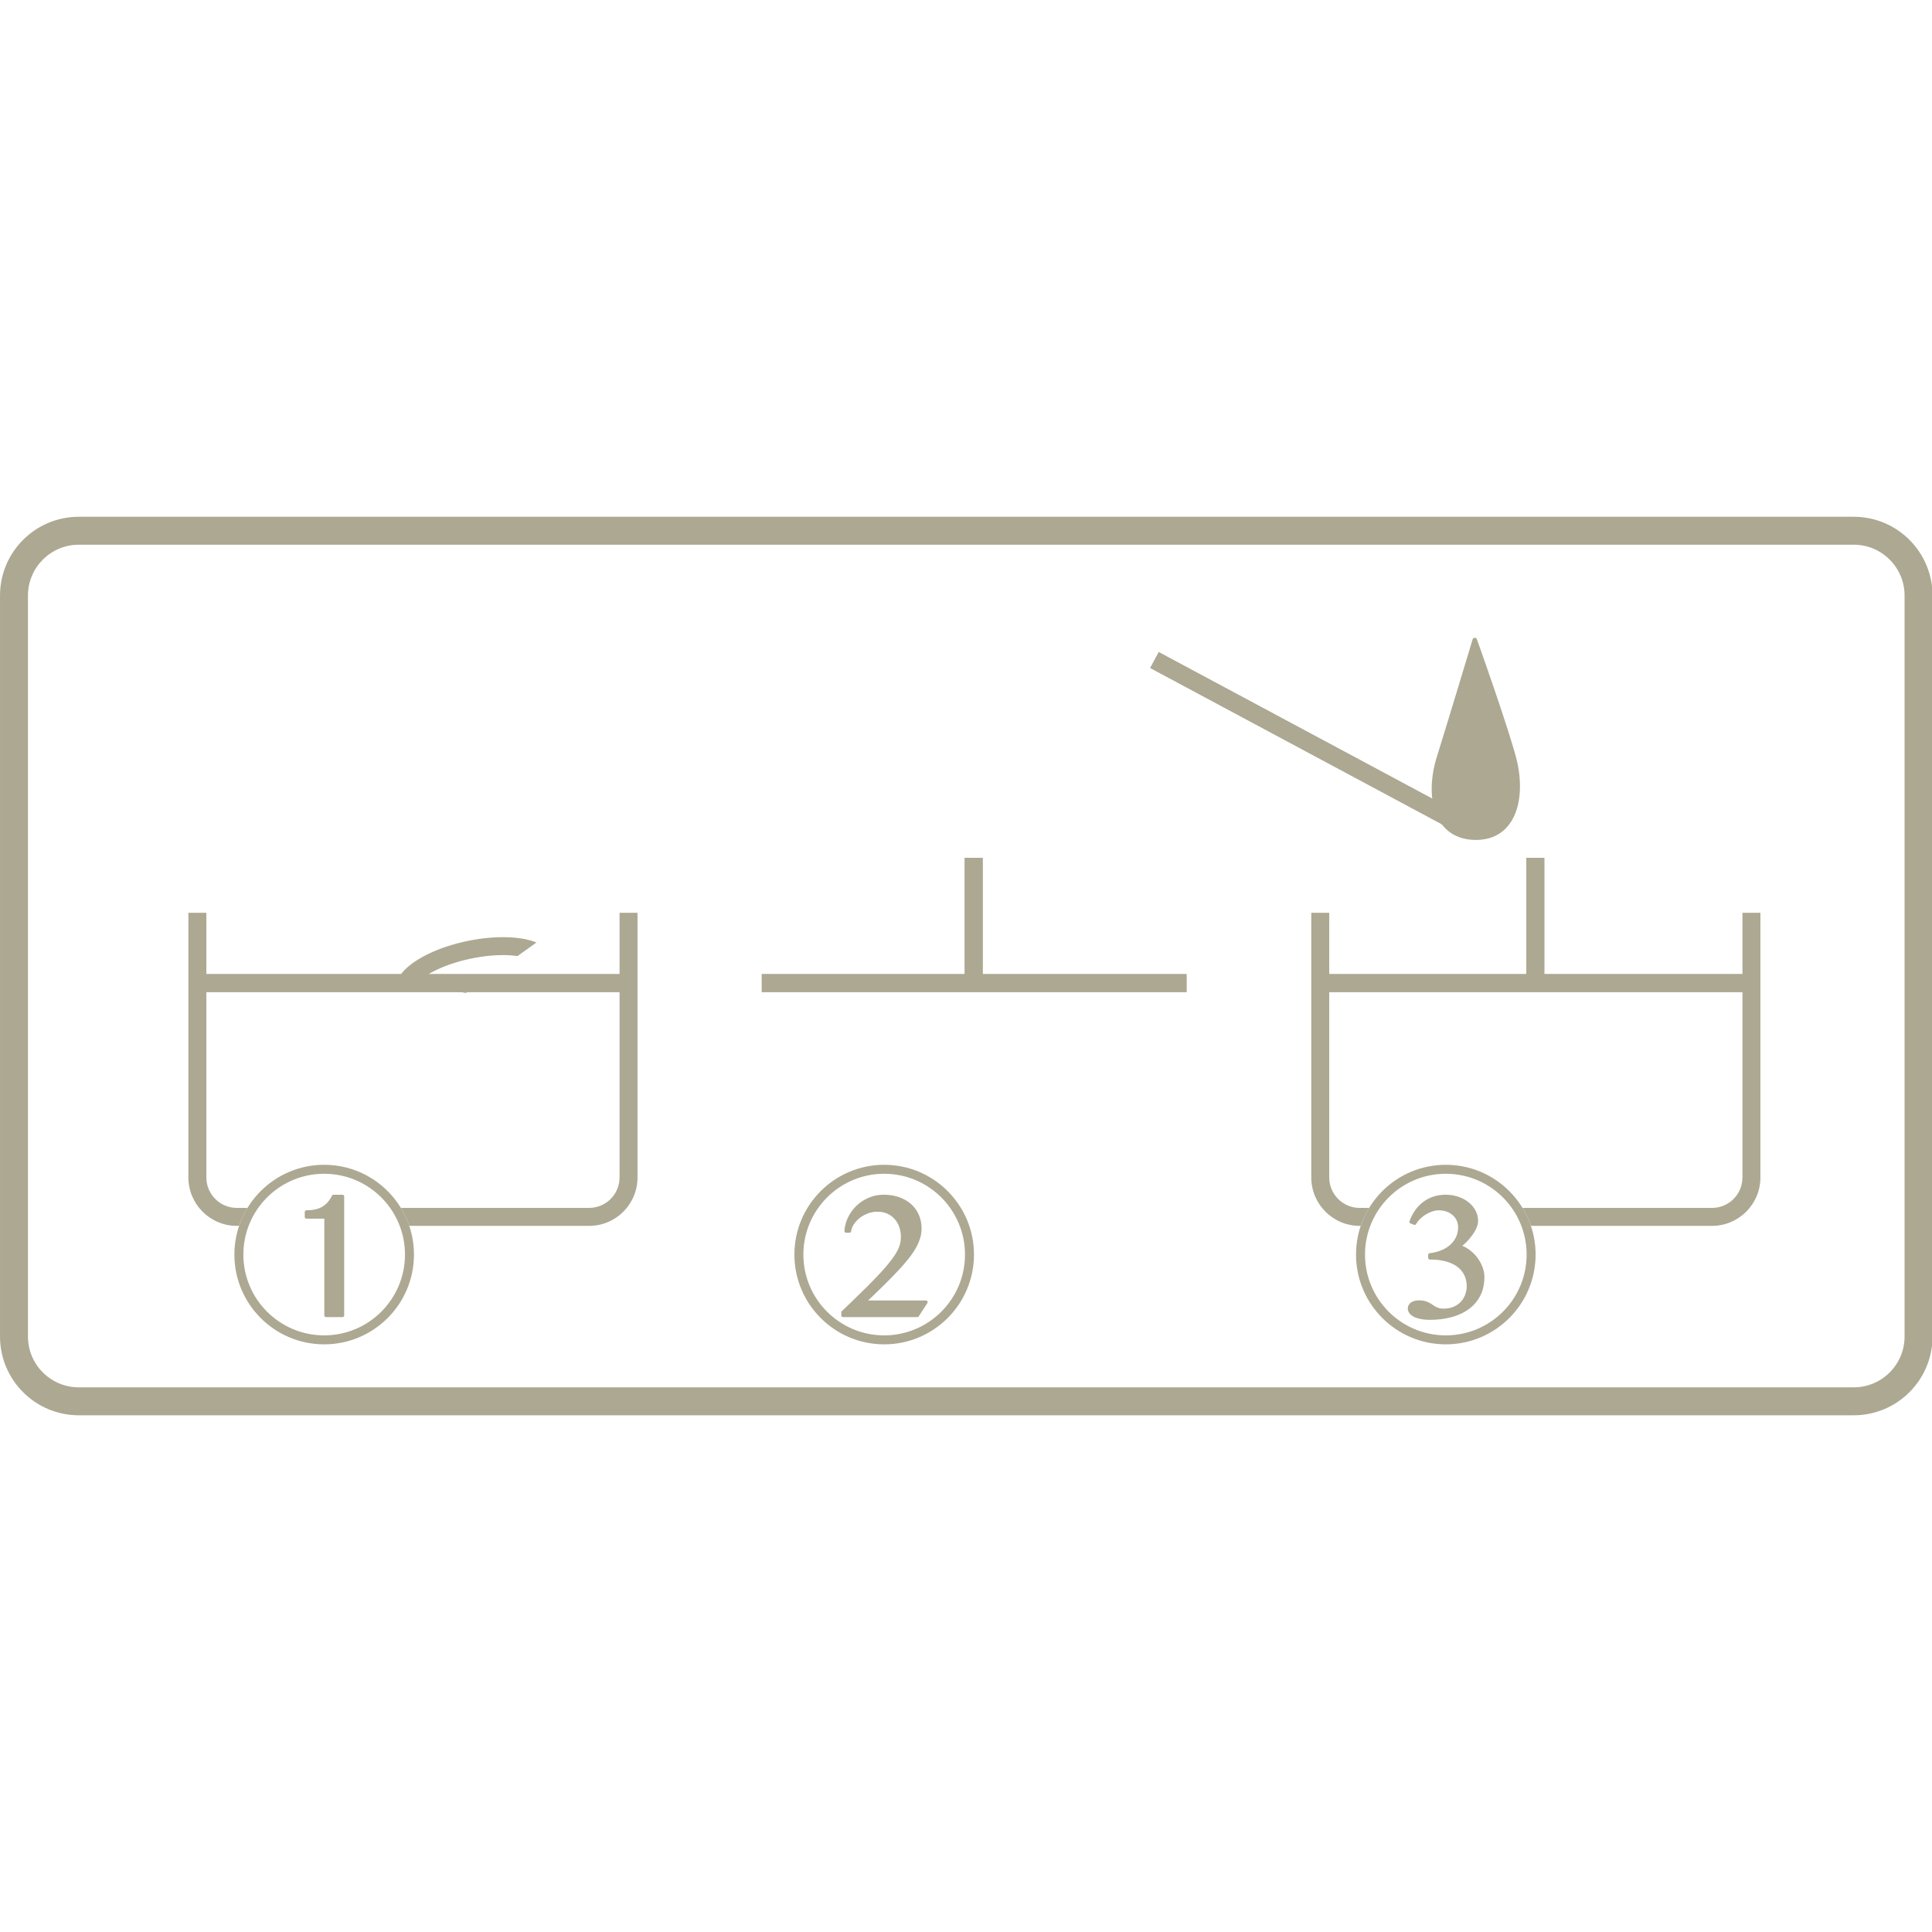 <?xml version="1.0" encoding="UTF-8"?> <svg xmlns="http://www.w3.org/2000/svg" xmlns:xlink="http://www.w3.org/1999/xlink" viewBox="0 0 827 827" xml:space="preserve" style="fill-rule:evenodd;clip-rule:evenodd;stroke-linecap:round;stroke-linejoin:round;stroke-miterlimit:6"><path d="M1641 103.125C1641 65.526 1611.37 35 1574.88 35H85.12C48.627 35 19 65.526 19 103.125v640.75C19 781.474 48.627 812 85.12 812h1489.76c36.49 0 66.12-30.526 66.12-68.125v-640.75Z" style="fill:#fff" transform="matrix(.51 0 0 .495 -9.685 203.879)"></path><path d="M1641 103.125v640.75c0 37.599-29.63 68.125-66.12 68.125H85.12C48.627 812 19 781.474 19 743.875v-640.75C19 65.526 48.627 35 85.12 35h1489.76c36.49 0 66.12 30.526 66.12 68.125Zm-23.46 0c0-24.261-19.11-43.958-42.66-43.958H85.12c-23.547 0-42.664 19.697-42.664 43.958v640.75c0 24.261 19.117 43.958 42.664 43.958h1489.76c23.55 0 42.66-19.697 42.66-43.958v-640.75Z" style="fill:#ada892" transform="matrix(.51 0 0 .495 -9.685 203.879)"></path><path d="M415 398.58c0-15.222-10.717-27.58-23.917-27.58H216.917c-13.2 0-23.917 12.358-23.917 27.58v200.84c0 15.222 10.717 27.58 23.917 27.58h174.166c13.2 0 23.917-12.358 23.917-27.58V398.58Z" style="fill:#fff" transform="matrix(.866 0 0 .751 -86.498 53.86)"></path><path d="M415 398.58v200.84c0 15.222-10.717 27.58-23.917 27.58H216.917c-13.2 0-23.917-12.358-23.917-27.58V398.58c0-15.222 10.717-27.58 23.917-27.58h174.166c13.2 0 23.917 12.358 23.917 27.58Zm-8.88 0c0-9.57-6.738-17.34-15.037-17.34H216.917c-8.299 0-15.037 7.77-15.037 17.34v200.84c0 9.57 6.738 17.34 15.037 17.34h174.166c8.299 0 15.037-7.77 15.037-17.34V398.58Z" style="fill:#ada892" transform="matrix(.866 0 0 .751 -86.498 53.86)"></path><use xlink:href="#a" x="320.85" y="332.402" width="193" height="193"></use><path style="fill:#ada892" d="M120 525h386v16H120z" transform="matrix(.471 0 0 .48 269.576 164.975)"></path><path style="fill:#ada892" d="M120 525h386v16H120z" transform="matrix(.471 0 0 .48 269.576 164.975)"></path><path d="M415 398.58c0-15.222-10.717-27.58-23.917-27.58H216.917c-13.2 0-23.917 12.358-23.917 27.58v200.84c0 15.222 10.717 27.58 23.917 27.58h174.166c13.2 0 23.917-12.358 23.917-27.58V398.58Z" style="fill:#fff" transform="matrix(.866 0 0 .751 394.16 53.86)"></path><path d="M415 398.58v200.84c0 15.222-10.717 27.58-23.917 27.58H216.917c-13.2 0-23.917-12.358-23.917-27.58V398.58c0-15.222 10.717-27.58 23.917-27.58h174.166c13.2 0 23.917 12.358 23.917 27.58Zm-8.88 0c0-9.57-6.738-17.34-15.037-17.34H216.917c-8.299 0-15.037 7.77-15.037 17.34v200.84c0 9.57 6.738 17.34 15.037 17.34h174.166c8.299 0 15.037-7.77 15.037-17.34V398.58Z" style="fill:#ada892" transform="matrix(.866 0 0 .751 394.16 53.86)"></path><path style="fill:#ada892" d="M120 525h386v16H120z" transform="matrix(.471 0 0 .48 509.98 164.975)"></path><path style="fill:#ada892" d="M120 525h386v16H120z" transform="matrix(.471 0 0 .48 509.98 164.975)"></path><path style="fill:#fff" d="M64 328h1525v184H64z" transform="matrix(.461 0 0 .35 32.546 211.52)"></path><g transform="matrix(.785 -.163 .113 .542 -97.492 267.812)"><ellipse cx="329" cy="372.917" rx="42" ry="24.917" style="fill:#fff"></ellipse><path d="M329 348c23.18 0 42 11.165 42 24.917 0 13.752-18.82 24.916-42 24.916s-42-11.164-42-24.916S305.82 348 329 348Zm-31.794 24.917c.146.205.295.401.428.554 1.387 1.586 3.199 2.965 5.309 4.216 6.667 3.956 15.892 6.265 26.057 6.265s19.39-2.309 26.057-6.265c2.11-1.251 3.922-2.63 5.309-4.216a7.58 7.58 0 0 0 .428-.554 7.401 7.401 0 0 0-.428-.555c-1.387-1.585-3.199-2.964-5.309-4.216-6.667-3.956-15.892-6.265-26.057-6.265s-19.39 2.309-26.057 6.265c-2.11 1.252-3.922 2.631-5.309 4.216a7.401 7.401 0 0 0-.428.555Z" style="fill:#ada892"></path></g><path d="M454 524.667h-48.597L441.851 426H454v98.667Z" style="fill:#fff" transform="matrix(1.053 .192 -.073 .402 -197.936 142.613)"></path><path style="fill:#fff" d="M263 386h126v42H263z" transform="matrix(.454 .083 -.083 .454 70.884 220.452)"></path><path style="fill:#ada892" d="M120 525h386v16H120z" transform="matrix(.471 0 0 .48 29.093 164.975)"></path><path style="fill:#ada892" d="M120 525h386v16H120z" transform="matrix(.471 0 0 .48 29.093 164.975)"></path><path style="fill:#ada892" d="M833.333 397.833H848v135.5h-14.667z" transform="matrix(.524 0 0 .397 -23.717 209.26)"></path><path style="fill:#ada892" d="M833.333 397.833H848v135.5h-14.667z" transform="matrix(.524 0 0 .397 -23.717 209.26)"></path><path style="fill:#ada892" d="M833.333 397.833H848v135.5h-14.667z" transform="matrix(.524 0 0 .397 216.69 209.26)"></path><path style="fill:#ada892" d="M833.333 397.833H848v135.5h-14.667z" transform="matrix(.524 0 0 .397 216.69 209.26)"></path><path style="fill:#ada892" d="M833.333 397.833H848v135.5h-14.667z" transform="matrix(.248 -.462 .95 .509 -92.236 468.428)"></path><path style="fill:#ada892" d="M833.333 397.833H848v135.5h-14.667z" transform="matrix(.248 -.462 .95 .509 -92.236 468.428)"></path><path d="M61.975 61.234c-1.827-6.87-7.659-23.319-7.718-23.484l-1.02-2.874-.88 2.92c-.048.16-4.849 16.09-7.134 23.397-1.374 4.396-1.829 10.471 1.014 14.339 1.62 2.204 4.124 3.369 7.243 3.369 2.998 0 5.347-1.077 6.98-3.2 2.937-3.821 2.708-9.979 1.515-14.467Z" style="fill:#ada892;fill-rule:nonzero;stroke:#ada892;stroke-width:1px;stroke-linecap:butt;stroke-miterlimit:2" transform="translate(528.958 206.93) scale(1.922)"></path><g transform="matrix(1.053 0 0 1.478 -62.885 -413.331)"><ellipse cx="191.5" cy="643" rx="36.5" ry="26" style="fill:#fff"></ellipse><path d="M191.5 617c20.145 0 36.5 11.65 36.5 26s-16.355 26-36.5 26-36.5-11.65-36.5-26 16.355-26 36.5-26Zm0 2.6c-18.13 0-32.85 10.485-32.85 23.4s14.72 23.4 32.85 23.4c18.13 0 32.85-10.485 32.85-23.4s-14.72-23.4-32.85-23.4Z" style="fill:#ada892"></path></g><path d="M233.543 669.396V640.36h-5.771v-1.475c2.105 0 3.787-.397 5.047-1.191 1.259-.793 2.234-1.923 2.924-3.39h2.666v35.092h-4.866Z" style="fill:#ada892;fill-rule:nonzero;stroke:#ada892;stroke-width:1px;stroke-linecap:butt;stroke-miterlimit:2" transform="matrix(1.451 0 0 1.451 -199.322 -408.234)"></path><g transform="matrix(1.053 0 0 1.478 176.83 -413.331)"><ellipse cx="191.5" cy="643" rx="36.5" ry="26" style="fill:#fff"></ellipse><path d="M191.5 617c20.145 0 36.5 11.65 36.5 26s-16.355 26-36.5 26-36.5-11.65-36.5-26 16.355-26 36.5-26Zm0 2.6c-18.13 0-32.85 10.485-32.85 23.4s14.72 23.4 32.85 23.4c18.13 0 32.85-10.485 32.85-23.4s-14.72-23.4-32.85-23.4Z" style="fill:#ada892"></path></g><path d="M221.354 669.396v-.906a536.172 536.172 0 0 0 6.6-6.379 142.647 142.647 0 0 0 4.748-4.878c1.303-1.415 2.36-2.653 3.17-3.714.811-1.061 1.441-2.014 1.89-2.859.448-.846.754-1.618.918-2.317a9.287 9.287 0 0 0-.233-5.072 7.597 7.597 0 0 0-1.41-2.536 6.82 6.82 0 0 0-2.329-1.76c-.932-.44-2.019-.66-3.261-.66a8.33 8.33 0 0 0-2.808.492 9.451 9.451 0 0 0-2.51 1.333 8.406 8.406 0 0 0-1.902 1.967 5.827 5.827 0 0 0-.983 2.393h-.984c.104-1.397.47-2.717 1.1-3.959a11.378 11.378 0 0 1 2.446-3.248c1-.923 2.143-1.652 3.429-2.187a10.385 10.385 0 0 1 4.024-.802c1.777 0 3.334.255 4.671.764 1.337.509 2.458 1.194 3.364 2.057a8.444 8.444 0 0 1 2.045 3.015 9.666 9.666 0 0 1 .685 3.61c0 .88-.129 1.764-.388 2.653-.259.888-.66 1.82-1.203 2.794-.544.975-1.251 2.015-2.122 3.119a58.432 58.432 0 0 1-3.145 3.623 145.506 145.506 0 0 1-4.244 4.335 338.303 338.303 0 0 1-5.434 5.214h18.322l-2.536 3.908h-21.92Z" style="fill:#ada892;fill-rule:nonzero;stroke:#ada892;stroke-width:1px;stroke-linecap:butt;stroke-miterlimit:2" transform="matrix(1.451 0 0 1.451 39.68 -408.234)"></path><g transform="matrix(1.053 0 0 1.478 417.236 -413.331)"><ellipse cx="191.5" cy="643" rx="36.5" ry="26" style="fill:#fff"></ellipse><path d="M191.5 617c20.145 0 36.5 11.65 36.5 26s-16.355 26-36.5 26-36.5-11.65-36.5-26 16.355-26 36.5-26Zm0 2.6c-18.13 0-32.85 10.485-32.85 23.4s14.72 23.4 32.85 23.4c18.13 0 32.85-10.485 32.85-23.4s-14.72-23.4-32.85-23.4Z" style="fill:#ada892"></path></g><path d="M228.316 651.539c1.311-.155 2.506-.457 3.584-.905 1.078-.449 2.006-1.022 2.782-1.721a7.475 7.475 0 0 0 1.812-2.459c.431-.94.647-1.971.647-3.092 0-.759-.151-1.471-.453-2.135a5.251 5.251 0 0 0-1.268-1.734 6.076 6.076 0 0 0-1.941-1.165c-.751-.284-1.583-.427-2.498-.427-.655 0-1.332.112-2.031.337a9.63 9.63 0 0 0-2.019.918 9.855 9.855 0 0 0-1.785 1.372 7.913 7.913 0 0 0-1.333 1.669l-1.035-.388c.362-1.035.849-2.01 1.462-2.924a10.534 10.534 0 0 1 2.2-2.394 10.047 10.047 0 0 1 2.911-1.605c1.087-.388 2.295-.582 3.623-.582 1.259 0 2.437.186 3.533.557 1.095.37 2.053.879 2.872 1.526a7.326 7.326 0 0 1 1.941 2.291 5.96 5.96 0 0 1 .712 2.872c0 .535-.138 1.13-.414 1.786-.276.655-.652 1.32-1.126 1.993a16.562 16.562 0 0 1-1.656 1.979 14.43 14.43 0 0 1-2.006 1.721 9.236 9.236 0 0 1 2.756 1.359 10.65 10.65 0 0 1 2.239 2.161 10.716 10.716 0 0 1 1.514 2.678c.37.958.556 1.911.556 2.86 0 2.036-.397 3.813-1.191 5.331a10.652 10.652 0 0 1-3.286 3.778c-1.398 1.001-3.045 1.751-4.943 2.252-1.898.5-3.951.75-6.159.75-.932 0-1.769-.069-2.51-.207-.742-.138-1.372-.332-1.89-.582-.517-.25-.914-.548-1.19-.893a1.783 1.783 0 0 1-.414-1.139c0-.362.091-.668.272-.918.181-.251.409-.449.685-.596a3.14 3.14 0 0 1 .906-.31c.328-.061.639-.091.932-.091.621 0 1.151.061 1.591.181a5.9 5.9 0 0 1 1.178.453c.345.181.664.376.957.583.294.207.604.401.932.582.328.181.694.332 1.1.453.405.121.893.181 1.462.181 1.19 0 2.243-.194 3.157-.582.915-.389 1.682-.915 2.304-1.579a6.768 6.768 0 0 0 1.41-2.277 7.594 7.594 0 0 0 .479-2.679c0-1.19-.229-2.294-.686-3.312-.457-1.018-1.152-1.902-2.083-2.653-.932-.75-2.114-1.337-3.546-1.76-1.432-.422-3.114-.634-5.046-.634v-.88Z" style="fill:#ada892;fill-rule:nonzero;stroke:#ada892;stroke-width:1px;stroke-linecap:butt;stroke-miterlimit:2" transform="matrix(1.451 0 0 1.451 280.78 -408.234)"></path></svg> 